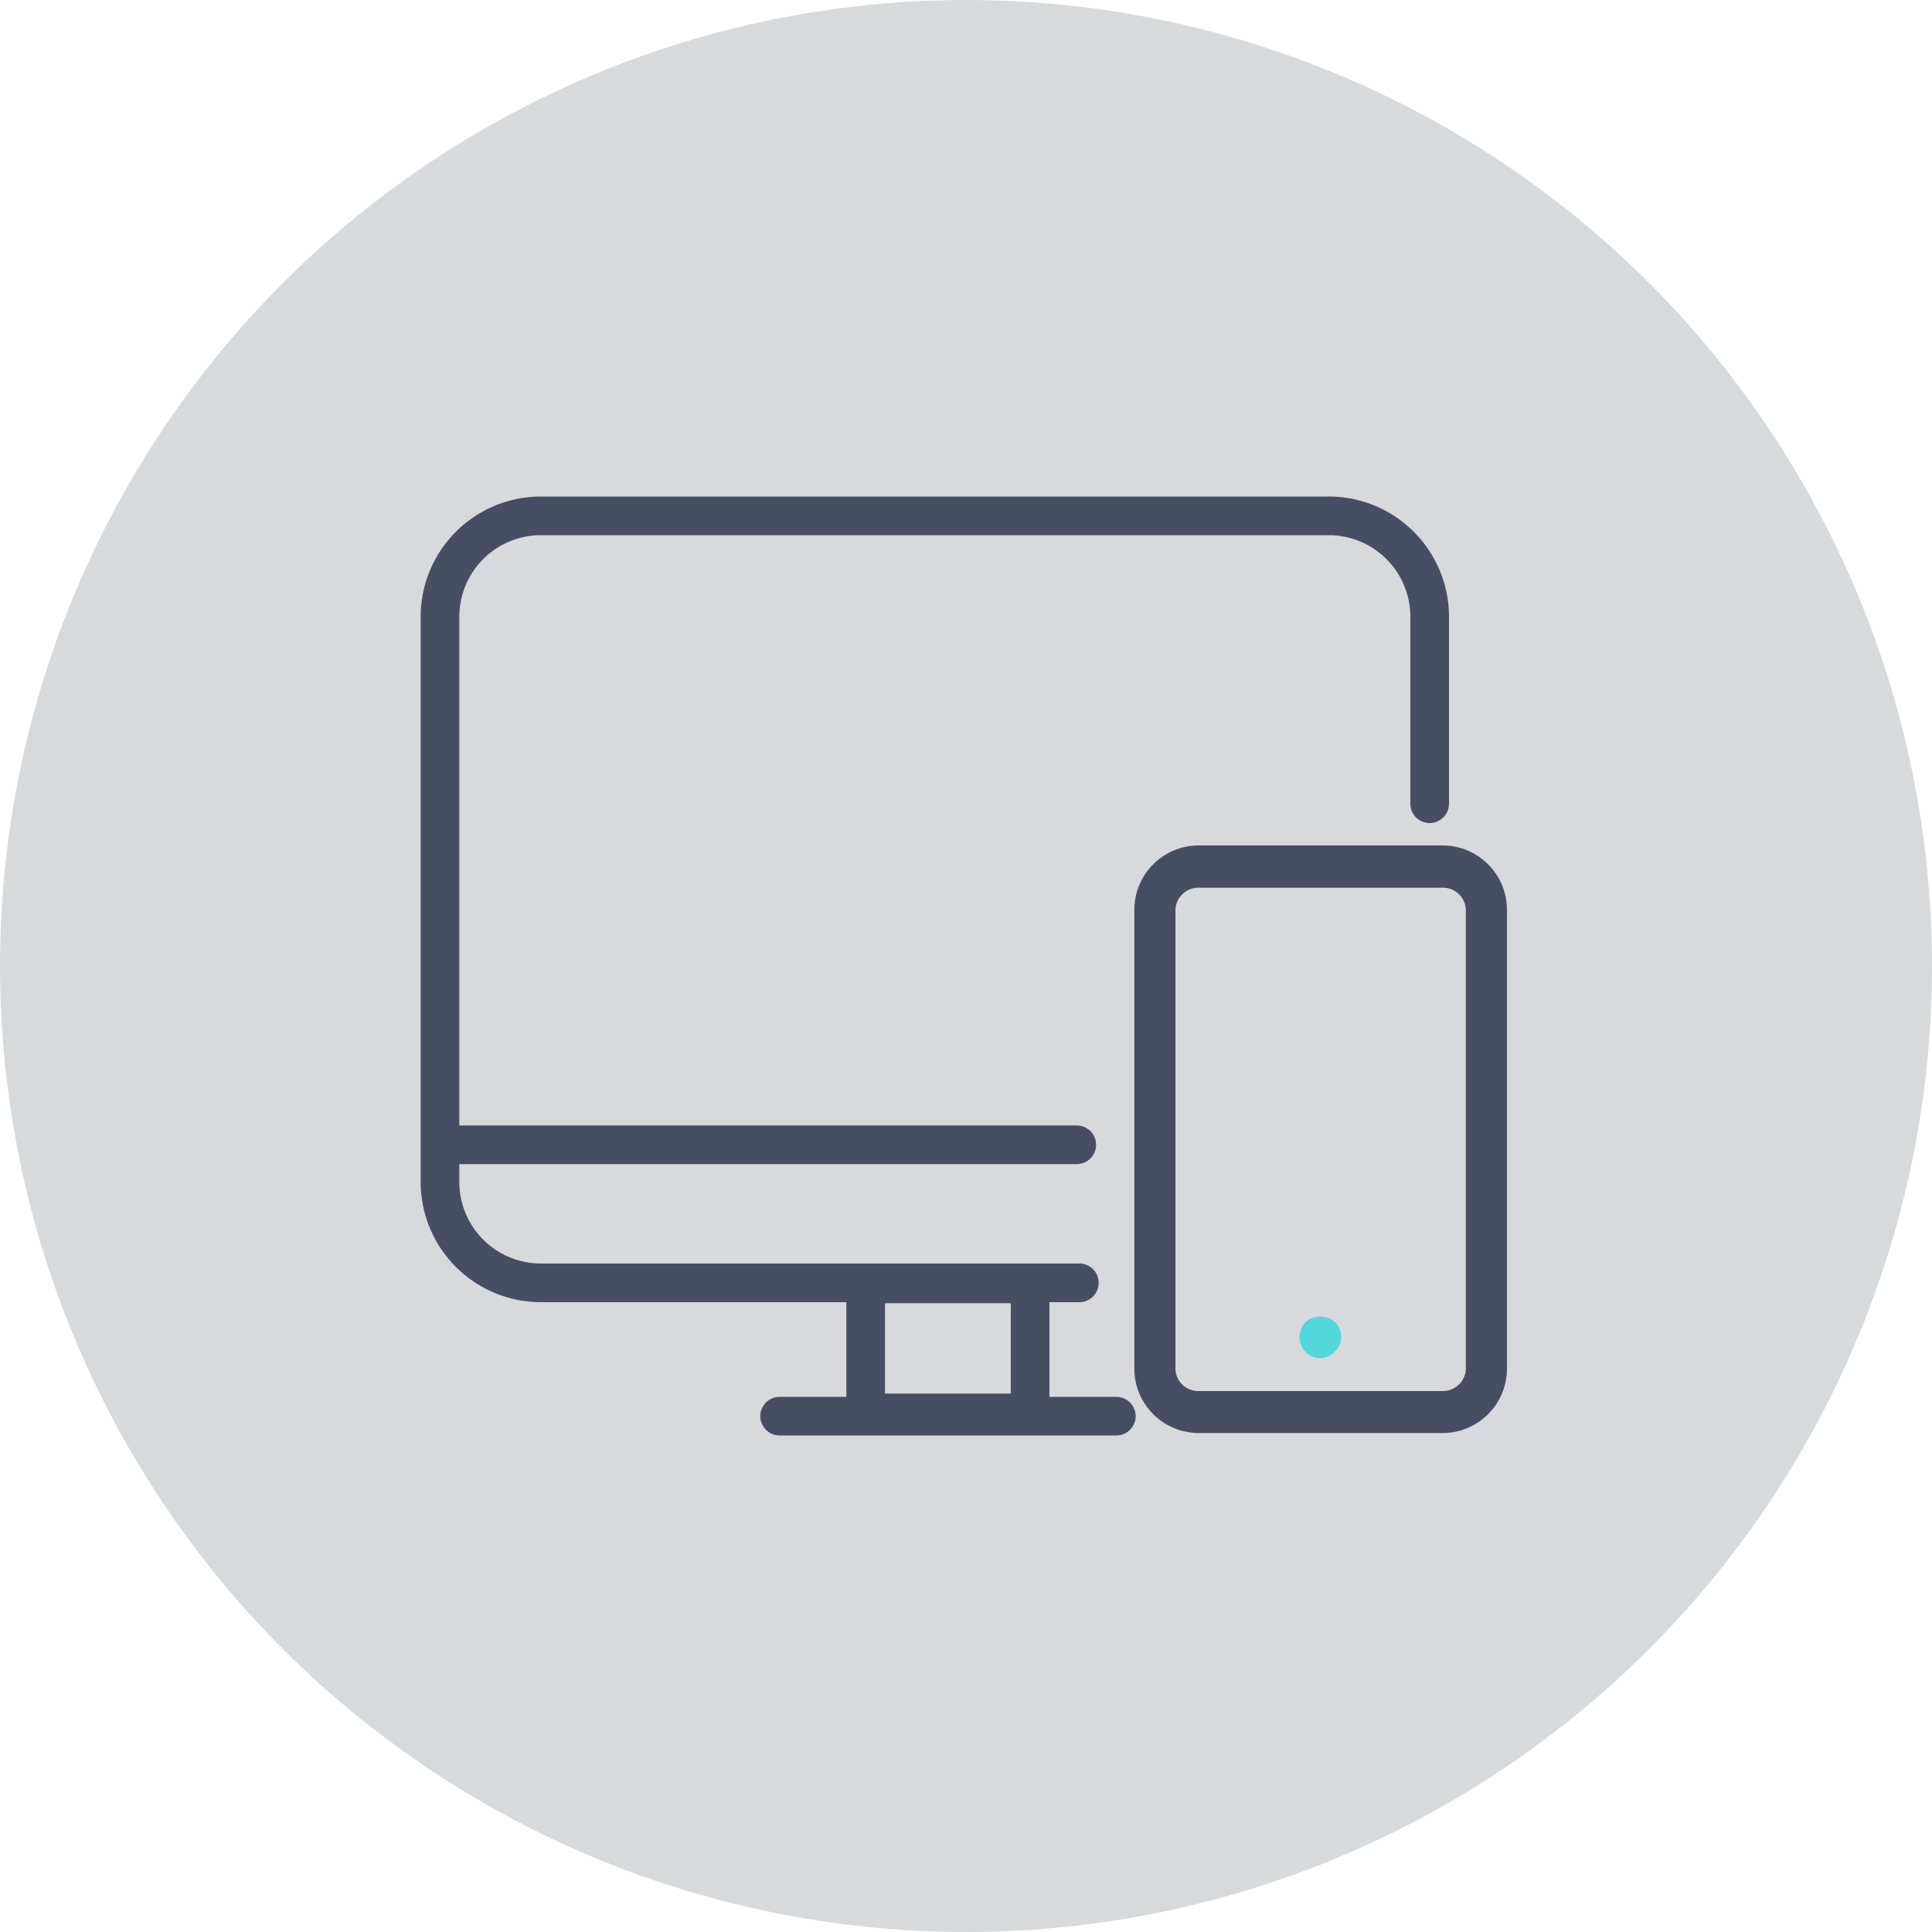 <svg id="Layer_1" data-name="Layer 1" xmlns="http://www.w3.org/2000/svg" viewBox="0 0 150 150"><defs><style>.cls-1{fill:#d7d9dd;}.cls-2{fill:none;stroke:#474d62;stroke-linecap:round;stroke-linejoin:round;stroke-width:3px;}.cls-3{fill:#474d62;}.cls-4{fill:#54d6dd;}</style></defs><circle class="cls-1" cx="75" cy="75" r="75"/><line class="cls-2" x1="34.25" y1="88.88" x2="83.6" y2="88.88"/><path class="cls-2" d="M83.8,99.6H42a7.84,7.84,0,0,1-7.84-7.84V47.89A7.84,7.84,0,0,1,42,40.05H103.2A7.84,7.84,0,0,1,111,47.89V62.4"/><rect class="cls-2" x="67.21" y="99.68" width="12.77" height="10.02"/><line class="cls-2" x1="60.53" y1="109.95" x2="86.67" y2="109.95"/><path class="cls-3" d="M112,111.26H93.07a5,5,0,0,1-5-5V70.64a5,5,0,0,1,5-5H112a5,5,0,0,1,5,5V106.3A5,5,0,0,1,112,111.26ZM93.07,68.92a1.79,1.79,0,0,0-1.81,1.72V106.3A1.77,1.77,0,0,0,93.07,108H112a1.79,1.79,0,0,0,1.81-1.72V70.64A1.79,1.79,0,0,0,112,68.92Z"/><path class="cls-4" d="M102.51,105.44a1.61,1.61,0,0,1-1.14-.47,1.59,1.59,0,0,1-.47-1.14,1.69,1.69,0,0,1,.47-1.18,1.75,1.75,0,0,1,2.29,0,1.57,1.57,0,0,1,.47,1.15,1.48,1.48,0,0,1-.51,1.14A1.51,1.51,0,0,1,102.51,105.44Z"/></svg>